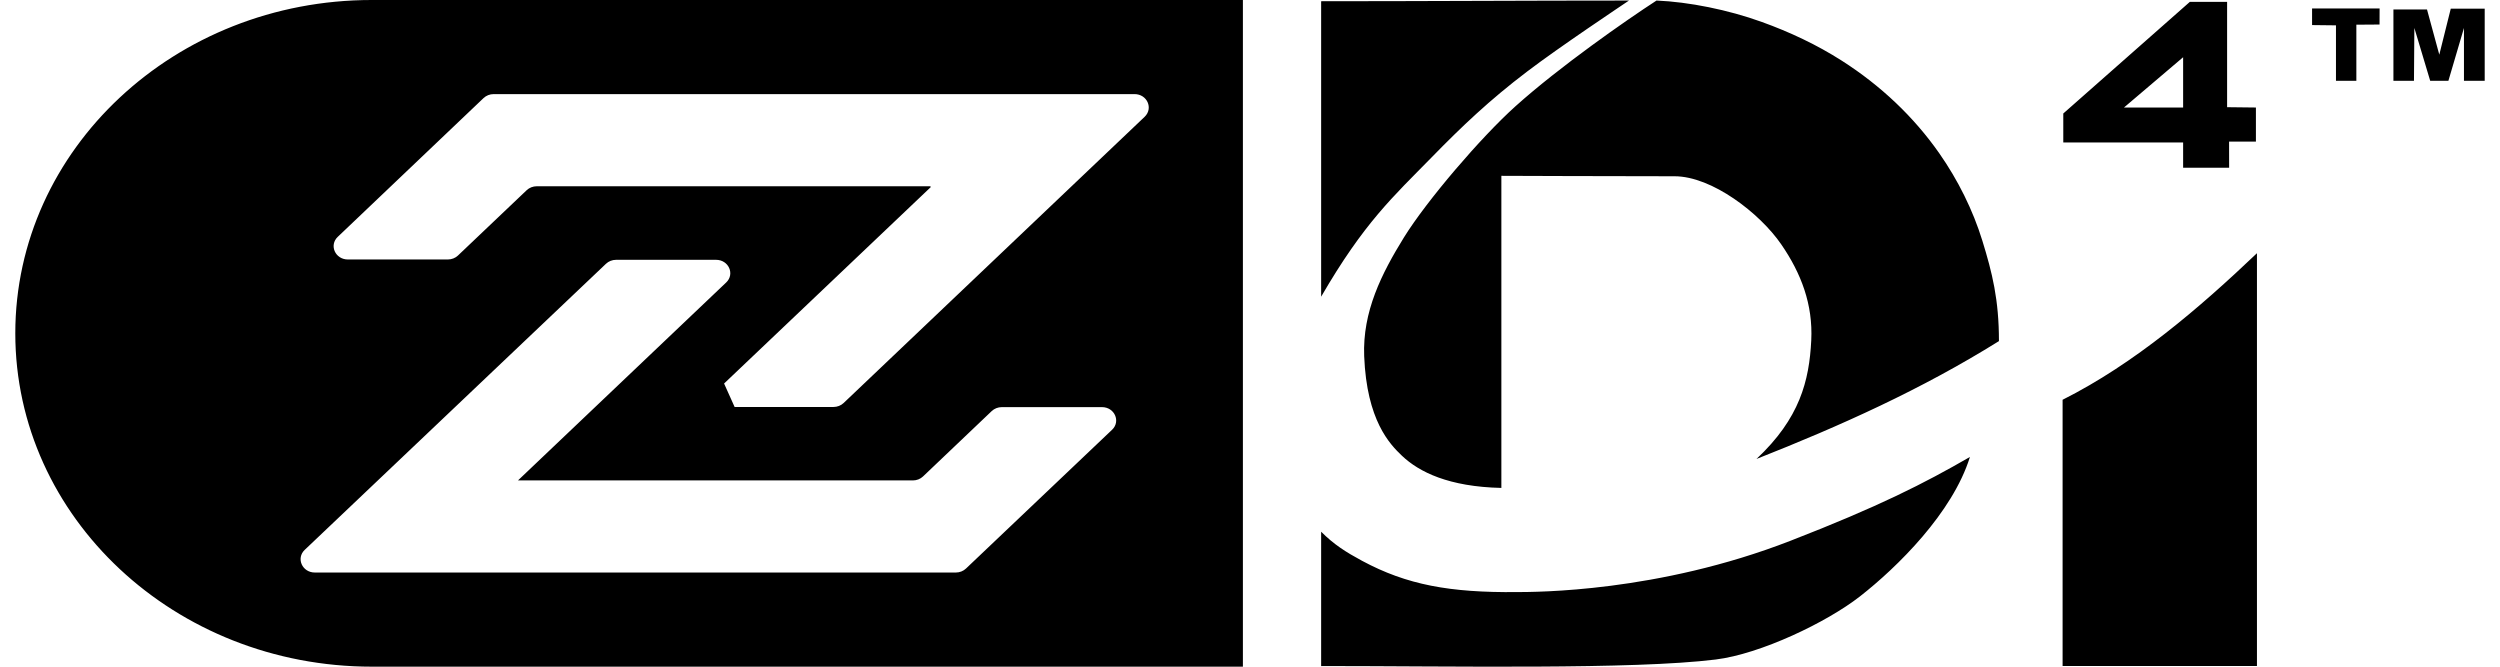 <?xml version="1.0" encoding="UTF-8"?>
<!DOCTYPE svg PUBLIC "-//W3C//DTD SVG 1.1//EN" "http://www.w3.org/Graphics/SVG/1.1/DTD/svg11.dtd">
<!-- Creator: CorelDRAW 2019 (64-Bit) -->
<svg xmlns="http://www.w3.org/2000/svg" xml:space="preserve" width="90px" height="24px" version="1.1" style="shape-rendering:geometricPrecision; text-rendering:geometricPrecision; image-rendering:optimizeQuality; fill-rule:evenodd; clip-rule:evenodd"
viewBox="0 0 90 24.299"
 xmlns:xlink="http://www.w3.org/1999/xlink"
 xmlns:xodm="http://www.corel.com/coreldraw/odm/2003">
 <defs>
  <style type="text/css">
   <![CDATA[
    .fil0 {fill:black}
   ]]>
  </style>
 </defs>
 <g id="Vrstva_x0020_1">
  <path class="fil0" d="M74.618 24.275l0 -9.704c2.633,-1.324 4.986,-3.345 7.084,-5.342l0 15.046 -7.084 0zm9.093 -23.967l2.461 0 -0.002 0.586 -0.845 0.006 0 2.044 -0.743 0 0 -2.02 -0.871 -0.01 0 -0.606zm3.714 2.636l-0.749 0 0 -2.599 1.224 0 0.448 1.648 0.418 -1.677 1.237 0 0 2.628 -0.756 0 0 -1.925 -0.567 1.925 -0.664 0 -0.577 -1.925 -0.014 1.925zm-74.432 -2.944c-7.177,0 -12.996,5.439 -12.996,12.149 0,6.712 5.819,12.15 12.996,12.15l31.748 0 0 -24.299 -31.748 0zm26.979 15.665c-1.786,1.697 -3.555,3.377 -5.323,5.057 -0.098,0.093 -0.231,0.146 -0.37,0.146l-23.365 0c-0.459,0 -0.691,-0.521 -0.368,-0.826 3.673,-3.489 7.327,-6.959 10.98,-10.427 0.097,-0.093 0.231,-0.145 0.369,-0.145l3.643 0c0.461,0 0.692,0.52 0.37,0.826 -2.533,2.407 -5.051,4.802 -7.589,7.215l14.394 0c0.138,0 0.27,-0.051 0.368,-0.144 0.829,-0.789 1.667,-1.586 2.504,-2.383 0.097,-0.092 0.23,-0.145 0.37,-0.145l3.649 0c0.46,0 0.691,0.521 0.368,0.826zm1.188 -11.408c-3.67,3.489 -7.321,6.961 -10.974,10.434 -0.097,0.092 -0.231,0.143 -0.37,0.143l-3.601 0c-0.185,-0.411 -0.199,-0.443 -0.384,-0.855 2.511,-2.386 5.021,-4.772 7.533,-7.159 -0.005,-0.01 -0.011,-0.021 -0.014,-0.031l-14.345 0c-0.139,0 -0.273,0.052 -0.369,0.144 -0.836,0.795 -1.675,1.592 -2.506,2.382 -0.097,0.092 -0.23,0.143 -0.369,0.143l-3.643 0c-0.46,0 -0.691,-0.52 -0.368,-0.825 1.779,-1.694 3.545,-3.376 5.312,-5.056 0.098,-0.094 0.231,-0.147 0.372,-0.147l23.357 0c0.461,0 0.691,0.52 0.369,0.827zm38.095 -4.188l1.359 0 0 3.838 1.05 0.012 0 1.243 -0.978 0 0.002 0.953 -1.677 0 0 -0.922 -4.368 0 0 -1.056 4.612 -4.068zm-2.4 3.85l2.156 0 0 -1.833 -2.156 1.833zm-22.693 2.49l0 11.375c-1.916,-0.042 -2.999,-0.58 -3.624,-1.173 -0.448,-0.427 -1.282,-1.289 -1.376,-3.625 -0.066,-1.629 0.635,-3.015 1.449,-4.332 0.826,-1.334 2.803,-3.648 4.069,-4.784 1.603,-1.44 4.036,-3.136 5.137,-3.85 1.173,0.049 2.611,0.336 3.84,0.781 1.016,0.366 2.005,0.831 2.913,1.411 1.422,0.908 2.629,2.052 3.557,3.381 0.678,0.97 1.223,2.067 1.565,3.177 0.364,1.18 0.606,2.154 0.606,3.663 -2.822,1.761 -5.781,3.09 -8.838,4.296 1.581,-1.48 1.923,-2.849 1.997,-4.323 0.065,-1.31 -0.367,-2.443 -1.093,-3.498 -0.782,-1.138 -2.527,-2.483 -3.889,-2.483 -2.089,0 -6.313,-0.016 -6.313,-0.016zm-6.569 -6.364c3.653,0 7.565,-0.025 11.22,-0.025 -0.283,0.193 -2.511,1.675 -3.711,2.587 -1.367,1.037 -2.382,2.002 -3.481,3.128 -1.403,1.433 -2.463,2.379 -4.028,5.079l0 -10.769zm0 19.335c0.46,0.462 0.894,0.739 1.492,1.061 1.635,0.879 3.203,1.162 5.64,1.14 0.673,-0.005 5.12,0.015 9.966,-1.867 3.236,-1.256 4.879,-2.094 6.55,-3.059 -0.634,2.038 -2.647,4.018 -4.012,5.085 -1.206,0.941 -3.62,2.098 -5.26,2.299 -3.018,0.372 -9.654,0.237 -14.376,0.237l0 -4.896z"/>
 </g>
</svg>
